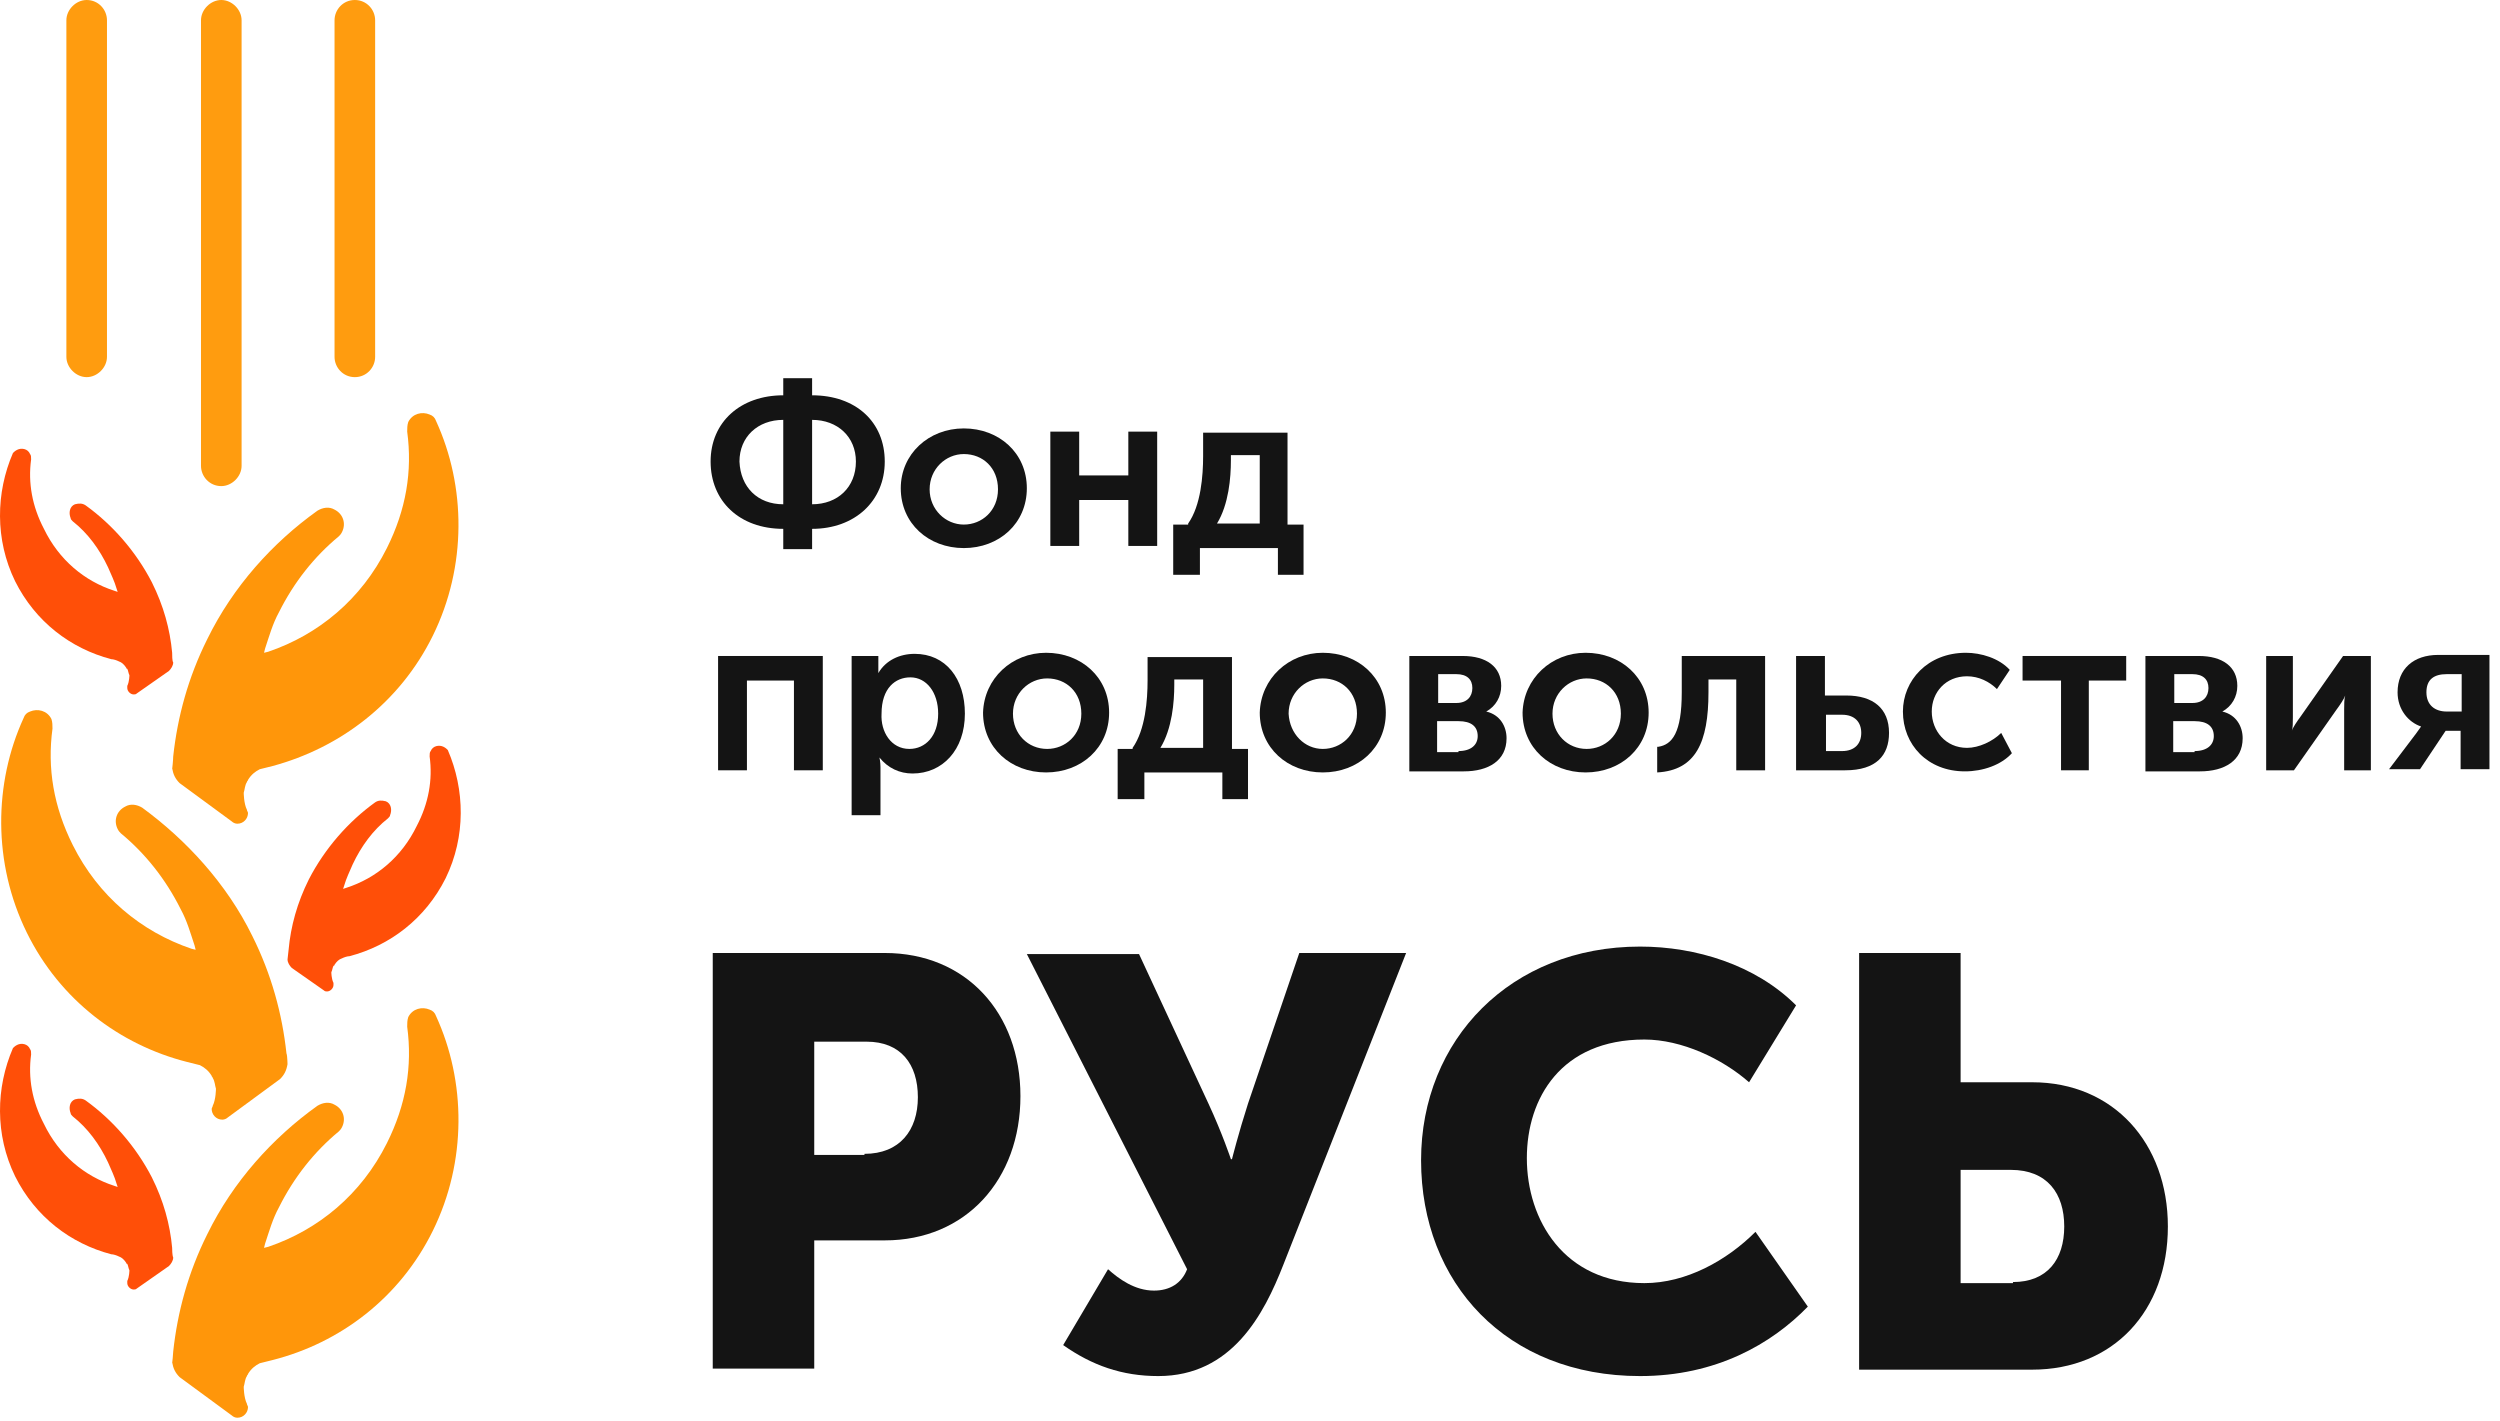 <?xml version="1.0" encoding="UTF-8"?> <svg xmlns="http://www.w3.org/2000/svg" width="234" height="133" viewBox="0 0 234 133" fill="none"> <path d="M66.613 89.2H82.813C90.413 89.2 95.513 94.8 95.513 102.6C95.513 110.4 90.413 116.1 82.813 116.1H76.213V128.1H66.713V89.2H66.613ZM80.913 108C84.213 108 85.913 105.8 85.913 102.7C85.913 99.6 84.313 97.5 81.113 97.5H76.213V108.1H80.913V108Z" fill="#141414"></path> <path d="M103.713 118.8C104.713 119.7 106.213 120.8 108.013 120.8C109.513 120.8 110.613 120.1 111.113 118.8L96.113 89.3H106.613L113.113 103.3C114.413 106.1 115.213 108.5 115.213 108.5H115.313C115.313 108.5 115.913 106.1 116.813 103.3L121.613 89.2H131.613L120.113 118.4C118.313 123 115.313 128.8 108.413 128.8C105.013 128.8 102.213 127.8 99.513 125.9L103.713 118.8Z" fill="#141414"></path> <path d="M153.513 88.6C158.713 88.6 164.313 90.3 168.113 94.1L163.713 101.3C161.213 99.1 157.413 97.3 153.913 97.3C146.113 97.3 142.913 102.8 142.913 108.4C142.913 114.2 146.413 120.1 153.913 120.1C157.813 120.1 161.613 118 164.313 115.3L169.213 122.3C165.813 125.8 160.613 128.8 153.513 128.8C141.013 128.8 133.013 120.1 133.013 108.6C133.013 97.3 141.413 88.6 153.513 88.6Z" fill="#141414"></path> <path d="M174.013 89.2H183.513V101.3H190.213C197.813 101.3 202.913 107 202.913 114.8C202.913 122.7 197.813 128.2 190.213 128.2H174.013V89.2ZM188.413 120C191.613 120 193.213 117.9 193.213 114.8C193.213 111.7 191.613 109.5 188.213 109.5H183.513V120.1H188.413V120Z" fill="#141414"></path> <path d="M27.013 88.9C27.213 86.7 27.813 84.5 28.913 82.3C30.413 79.4 32.613 76.9 35.113 75.1C35.413 74.9 35.713 74.9 36.113 75C36.613 75.2 36.713 75.8 36.513 76.3C36.513 76.4 36.413 76.5 36.313 76.6C34.913 77.7 33.813 79.2 33.013 80.9C32.713 81.6 32.413 82.2 32.213 82.9L32.113 83.2L32.413 83.1C35.213 82.2 37.613 80.2 39.013 77.3C40.113 75.2 40.513 73 40.213 70.8C40.213 70.6 40.213 70.4 40.313 70.3C40.513 69.8 41.113 69.7 41.513 69.9C41.713 70 41.813 70.1 41.913 70.2C43.513 73.9 43.613 78.3 41.713 82.2C39.813 86 36.513 88.5 32.713 89.5C32.513 89.5 32.213 89.6 32.013 89.7C31.713 89.8 31.513 90 31.313 90.3C31.313 90.3 31.313 90.4 31.213 90.4C31.113 90.6 31.113 90.8 31.013 91C31.013 91 31.013 91.6 31.213 92C31.213 92.1 31.213 92.1 31.213 92.2C31.213 92.5 30.913 92.8 30.613 92.8C30.513 92.8 30.413 92.8 30.313 92.7L27.313 90.6C27.113 90.4 26.913 90.1 26.913 89.8C26.913 89.7 27.013 89 27.013 88.9Z" fill="#FF4F08"></path> <path d="M26.813 98.6C26.413 94.9 25.413 91.2 23.613 87.6C21.213 82.7 17.413 78.6 13.313 75.6C12.813 75.3 12.213 75.2 11.713 75.5C10.913 75.9 10.613 76.8 11.013 77.6C11.113 77.8 11.213 77.9 11.313 78C13.613 79.9 15.513 82.3 16.913 85.1C17.513 86.2 17.813 87.3 18.213 88.5L18.313 88.9L17.913 88.8C13.213 87.2 9.213 83.9 6.813 79.1C5.013 75.5 4.413 71.9 4.913 68.2C4.913 67.9 4.913 67.6 4.813 67.3C4.413 66.5 3.513 66.3 2.813 66.6C2.513 66.7 2.313 66.9 2.213 67.2C-0.587 73.3 -0.687 80.8 2.513 87.3C5.613 93.6 11.213 97.8 17.513 99.4C17.913 99.5 18.313 99.6 18.713 99.7C19.113 99.9 19.513 100.2 19.813 100.7C19.813 100.8 19.913 100.8 19.913 100.9C20.113 101.2 20.113 101.6 20.213 101.9C20.213 101.9 20.213 102.9 19.913 103.5C19.913 103.6 19.813 103.7 19.813 103.8C19.813 104.3 20.213 104.8 20.813 104.8C21.013 104.8 21.213 104.7 21.313 104.6L26.213 101C26.613 100.6 26.813 100.2 26.913 99.6C26.913 99.9 26.913 98.8 26.813 98.6Z" fill="#FF960A"></path> <path d="M16.113 61.1C15.913 58.9 15.313 56.7 14.213 54.5C12.713 51.6 10.513 49.1 8.013 47.3C7.713 47.1 7.413 47.1 7.013 47.2C6.513 47.4 6.413 48 6.613 48.5C6.613 48.6 6.713 48.7 6.813 48.8C8.213 49.9 9.313 51.4 10.113 53.1C10.413 53.8 10.713 54.4 10.913 55.1L11.013 55.4L10.713 55.3C7.913 54.4 5.513 52.4 4.113 49.5C3.013 47.4 2.613 45.2 2.913 43C2.913 42.8 2.913 42.6 2.813 42.5C2.613 42 2.013 41.9 1.613 42.1C1.413 42.2 1.313 42.3 1.213 42.4C-0.387 46.1 -0.487 50.5 1.413 54.4C3.313 58.2 6.613 60.7 10.413 61.7C10.613 61.7 10.913 61.8 11.113 61.9C11.413 62 11.613 62.2 11.813 62.5C11.813 62.5 11.813 62.6 11.913 62.6C12.013 62.8 12.013 63 12.113 63.2C12.113 63.2 12.113 63.8 11.913 64.2C11.913 64.3 11.913 64.3 11.913 64.4C11.913 64.7 12.213 65 12.513 65C12.613 65 12.713 65 12.813 64.9L15.813 62.8C16.013 62.6 16.213 62.3 16.213 62C16.113 61.9 16.113 61.3 16.113 61.1Z" fill="#FF4F08"></path> <path d="M16.213 70.8C16.613 67.1 17.613 63.4 19.413 59.8C21.813 54.9 25.513 50.8 29.713 47.8C30.213 47.5 30.813 47.4 31.313 47.7C32.113 48.1 32.413 49 32.013 49.8C31.913 50 31.813 50.1 31.713 50.2C29.413 52.1 27.513 54.5 26.113 57.3C25.513 58.4 25.213 59.5 24.813 60.7L24.713 61.1L25.113 61C29.813 59.4 33.813 56.1 36.213 51.3C38.013 47.7 38.613 44.1 38.113 40.4C38.113 40.1 38.113 39.8 38.213 39.5C38.613 38.7 39.513 38.5 40.213 38.8C40.513 38.9 40.713 39.1 40.813 39.4C43.613 45.5 43.713 53 40.513 59.5C37.413 65.8 31.813 70 25.513 71.7C25.113 71.8 24.713 71.9 24.313 72C23.913 72.2 23.513 72.5 23.213 73C23.213 73.1 23.113 73.1 23.113 73.2C22.913 73.5 22.913 73.9 22.813 74.2C22.813 74.2 22.813 75.2 23.113 75.8C23.113 75.9 23.213 76 23.213 76.1C23.213 76.6 22.813 77.1 22.213 77.1C22.013 77.1 21.813 77 21.713 76.9L16.813 73.3C16.413 72.9 16.213 72.5 16.113 71.9C16.113 72.1 16.213 71.1 16.213 70.8Z" fill="#FF960A"></path> <path d="M16.113 116.8C15.913 114.6 15.313 112.4 14.213 110.2C12.713 107.3 10.513 104.8 8.013 103C7.713 102.8 7.413 102.8 7.013 102.9C6.513 103.1 6.413 103.7 6.613 104.2C6.613 104.3 6.713 104.4 6.813 104.5C8.213 105.6 9.313 107.1 10.113 108.8C10.413 109.5 10.713 110.1 10.913 110.8L11.013 111.1L10.713 111C7.913 110.1 5.513 108.1 4.113 105.2C3.013 103.1 2.613 100.9 2.913 98.7C2.913 98.5 2.913 98.3 2.813 98.2C2.613 97.7 2.013 97.6 1.613 97.8C1.413 97.9 1.313 98 1.213 98.1C-0.387 101.8 -0.487 106.2 1.413 110.1C3.313 113.9 6.613 116.4 10.413 117.4C10.613 117.4 10.913 117.5 11.113 117.6C11.413 117.7 11.613 117.9 11.813 118.2C11.813 118.2 11.813 118.3 11.913 118.3C12.013 118.5 12.013 118.7 12.113 118.9C12.113 118.9 12.113 119.5 11.913 119.9C11.913 120 11.913 120 11.913 120.1C11.913 120.4 12.213 120.7 12.513 120.7C12.613 120.7 12.713 120.7 12.813 120.6L15.813 118.5C16.013 118.3 16.213 118 16.213 117.7C16.113 117.5 16.113 116.9 16.113 116.8Z" fill="#FF4F08"></path> <path d="M16.213 126.5C16.613 122.8 17.613 119.1 19.413 115.5C21.813 110.6 25.513 106.5 29.713 103.5C30.213 103.2 30.813 103.1 31.313 103.4C32.113 103.8 32.413 104.7 32.013 105.5C31.913 105.7 31.813 105.8 31.713 105.9C29.413 107.8 27.513 110.2 26.113 113C25.513 114.1 25.213 115.2 24.813 116.4L24.713 116.8L25.113 116.7C29.813 115.1 33.813 111.8 36.213 107C38.013 103.4 38.613 99.8 38.113 96.1C38.113 95.8 38.113 95.5 38.213 95.2C38.613 94.4 39.513 94.2 40.213 94.5C40.513 94.6 40.713 94.8 40.813 95.1C43.613 101.2 43.713 108.7 40.513 115.2C37.413 121.5 31.813 125.7 25.513 127.3C25.113 127.4 24.713 127.5 24.313 127.6C23.913 127.8 23.513 128.1 23.213 128.6C23.213 128.7 23.113 128.7 23.113 128.8C22.913 129.1 22.913 129.5 22.813 129.8C22.813 129.8 22.813 130.8 23.113 131.4C23.113 131.5 23.213 131.6 23.213 131.7C23.213 132.2 22.813 132.7 22.213 132.7C22.013 132.7 21.813 132.6 21.713 132.5L16.813 128.9C16.413 128.5 16.213 128.1 16.113 127.5C16.113 127.7 16.213 126.7 16.213 126.5Z" fill="#FF960A"></path> <path d="M10.013 33.4C10.013 34.4 9.113 35.3 8.113 35.3C7.113 35.3 6.213 34.4 6.213 33.4V1.9C6.213 0.9 7.113 0 8.113 0C9.213 0 10.013 0.9 10.013 1.9V33.4Z" fill="#FF9C0F"></path> <path d="M35.113 33.4C35.113 34.4 34.313 35.3 33.213 35.3C32.113 35.3 31.313 34.4 31.313 33.4V1.9C31.313 0.9 32.113 0 33.213 0C34.313 0 35.113 0.9 35.113 1.9V33.4Z" fill="#FF9C0F"></path> <path d="M22.613 43.6C22.613 44.6 21.713 45.5 20.713 45.5C19.613 45.5 18.813 44.6 18.813 43.6V1.9C18.813 0.9 19.713 0 20.713 0C21.713 0 22.613 0.9 22.613 1.9V43.6Z" fill="#FF9C0F"></path> <path d="M73.313 37V35.4H76.013V37C80.113 37 82.813 39.5 82.813 43.2C82.813 46.9 80.013 49.5 76.013 49.5V51.4H73.313V49.5C69.213 49.5 66.513 46.9 66.513 43.2C66.513 39.5 69.313 37 73.313 37ZM73.313 47.2V39.3C70.913 39.3 69.213 40.9 69.213 43.2C69.313 45.6 70.913 47.2 73.313 47.2ZM80.113 43.2C80.113 40.9 78.413 39.3 76.013 39.3V47.2C78.413 47.2 80.113 45.6 80.113 43.2Z" fill="#141414"></path> <path d="M90.213 40.1C93.513 40.1 96.112 42.4 96.112 45.7C96.112 49 93.513 51.3 90.213 51.3C86.912 51.3 84.312 49 84.312 45.7C84.312 42.5 86.912 40.1 90.213 40.1ZM90.213 49.1C91.912 49.1 93.412 47.8 93.412 45.8C93.412 43.8 92.013 42.5 90.213 42.5C88.513 42.5 87.013 43.9 87.013 45.8C87.013 47.7 88.513 49.1 90.213 49.1Z" fill="#141414"></path> <path d="M98.312 40.4H101.012V44.5H105.612V40.4H108.312V51.1H105.612V46.8H101.012V51.1H98.312V40.4Z" fill="#141414"></path> <path d="M111.212 49C112.412 47.3 112.612 44.5 112.612 42.7V40.5H120.512V49.1H122.012V53.8H119.612V51.3H112.312V53.8H109.812V49.1H111.212V49ZM117.912 49V42.6H115.212V43.1C115.212 44.7 115.012 47.2 113.912 49H117.912Z" fill="#141414"></path> <path d="M67.213 61.4H77.013V72.1H74.313V63.7H69.913V72.1H67.213V61.4Z" fill="#141414"></path> <path d="M79.813 61.4H82.213V62.2C82.213 62.6 82.213 63 82.213 63C82.913 61.8 84.213 61.2 85.613 61.2C88.513 61.2 90.313 63.5 90.313 66.8C90.313 70.2 88.213 72.4 85.413 72.4C84.213 72.4 83.113 71.9 82.313 70.9C82.313 70.9 82.413 71.3 82.413 71.8V76.3H79.713V61.4H79.813ZM85.113 70.1C86.613 70.1 87.813 68.9 87.813 66.8C87.813 64.8 86.713 63.4 85.213 63.4C83.813 63.4 82.513 64.4 82.513 66.8C82.413 68.5 83.413 70.1 85.113 70.1Z" fill="#141414"></path> <path d="M97.913 61.1C101.213 61.1 103.813 63.4 103.813 66.7C103.813 70 101.213 72.3 97.913 72.3C94.613 72.3 92.013 70 92.013 66.7C92.113 63.5 94.713 61.1 97.913 61.1ZM98.013 70.1C99.713 70.1 101.213 68.8 101.213 66.8C101.213 64.8 99.813 63.5 98.013 63.5C96.313 63.5 94.813 64.9 94.813 66.8C94.813 68.7 96.213 70.1 98.013 70.1Z" fill="#141414"></path> <path d="M106.013 70C107.213 68.3 107.413 65.5 107.413 63.7V61.5H115.313V70.1H116.813V74.8H114.413V72.3H107.113V74.8H104.613V70.1H106.013V70ZM112.613 70V63.6H109.913V64.1C109.913 65.7 109.713 68.2 108.613 70H112.613Z" fill="#141414"></path> <path d="M123.813 61.1C127.113 61.1 129.713 63.4 129.713 66.7C129.713 70 127.113 72.3 123.813 72.3C120.513 72.3 117.913 70 117.913 66.7C118.013 63.5 120.613 61.1 123.813 61.1ZM123.813 70.1C125.513 70.1 127.013 68.8 127.013 66.8C127.013 64.8 125.613 63.5 123.813 63.5C122.113 63.5 120.613 64.9 120.613 66.8C120.713 68.7 122.113 70.1 123.813 70.1Z" fill="#141414"></path> <path d="M131.913 61.4H136.913C139.113 61.4 140.513 62.4 140.513 64.2C140.513 65.2 140.013 66.1 139.113 66.6C140.413 66.9 141.013 68 141.013 69.1C141.013 71.2 139.313 72.2 137.013 72.2H131.913V61.4ZM136.313 65.8C137.313 65.8 137.813 65.2 137.813 64.4C137.813 63.6 137.313 63.1 136.313 63.1H134.613V65.8H136.313ZM136.513 70.3C137.713 70.3 138.313 69.7 138.313 68.9C138.313 68 137.713 67.5 136.513 67.5H134.513V70.4H136.513V70.3Z" fill="#141414"></path> <path d="M148.413 61.1C151.713 61.1 154.313 63.4 154.313 66.7C154.313 70 151.713 72.3 148.413 72.3C145.113 72.3 142.513 70 142.513 66.7C142.613 63.5 145.213 61.1 148.413 61.1ZM148.513 70.1C150.213 70.1 151.713 68.8 151.713 66.8C151.713 64.8 150.313 63.5 148.513 63.5C146.813 63.5 145.313 64.9 145.313 66.8C145.313 68.7 146.713 70.1 148.513 70.1Z" fill="#141414"></path> <path d="M155.213 69.9C156.513 69.7 157.413 68.6 157.413 64.8V61.4H165.213V72.1H162.513V63.6H159.913V64.8C159.913 69.5 158.713 72.1 155.113 72.3V69.9H155.213Z" fill="#141414"></path> <path d="M168.113 61.4H170.813V65.1H172.813C175.313 65.1 176.813 66.3 176.813 68.6C176.813 70.7 175.613 72.1 172.713 72.1H168.113V61.4V61.4ZM172.413 70.3C173.613 70.3 174.213 69.6 174.213 68.6C174.213 67.6 173.613 66.9 172.413 66.9H170.913V70.3H172.413Z" fill="#141414"></path> <path d="M184.013 61.1C185.413 61.1 187.113 61.6 188.113 62.7L186.913 64.5C186.213 63.8 185.213 63.3 184.113 63.3C182.113 63.3 180.813 64.8 180.813 66.6C180.813 68.4 182.113 70 184.113 70C185.213 70 186.513 69.4 187.313 68.6L188.313 70.5C187.313 71.6 185.613 72.2 183.913 72.2C180.413 72.2 178.113 69.7 178.113 66.6C178.113 63.7 180.413 61.1 184.013 61.1Z" fill="#141414"></path> <path d="M192.812 63.7H189.312V61.4H199.012V63.7H195.512V72.1H192.913V63.7H192.812Z" fill="#141414"></path> <path d="M200.812 61.4H205.812C208.013 61.4 209.413 62.4 209.413 64.2C209.413 65.2 208.912 66.1 208.012 66.6C209.312 66.9 209.913 68 209.913 69.1C209.913 71.2 208.213 72.2 205.913 72.2H200.812V61.4ZM205.212 65.8C206.212 65.8 206.712 65.2 206.712 64.4C206.712 63.6 206.212 63.1 205.212 63.1H203.512V65.8H205.212ZM205.413 70.3C206.613 70.3 207.212 69.7 207.212 68.9C207.212 68 206.613 67.5 205.413 67.5H203.413V70.4H205.413V70.3Z" fill="#141414"></path> <path d="M212.113 61.4H214.613V67.1C214.613 67.6 214.613 68.2 214.513 68.4C214.613 68.1 215.013 67.5 215.313 67.1L219.313 61.4H221.913V72.1H219.413V66.4C219.413 66 219.413 65.4 219.513 65.1C219.413 65.4 219.013 66 218.713 66.4L214.713 72.1H212.113V61.4Z" fill="#141414"></path> <path d="M226.113 68.7C226.413 68.3 226.613 68 226.613 68C225.413 67.6 224.413 66.4 224.413 64.8C224.413 62.6 225.913 61.3 228.213 61.3H233.013V72H230.313V68.4H228.913L226.513 72H223.613L226.113 68.7ZM230.413 66.6V63.1H229.013C227.813 63.1 227.113 63.6 227.113 64.8C227.113 66 227.913 66.6 229.013 66.6H230.413Z" fill="#141414"></path> </svg> 